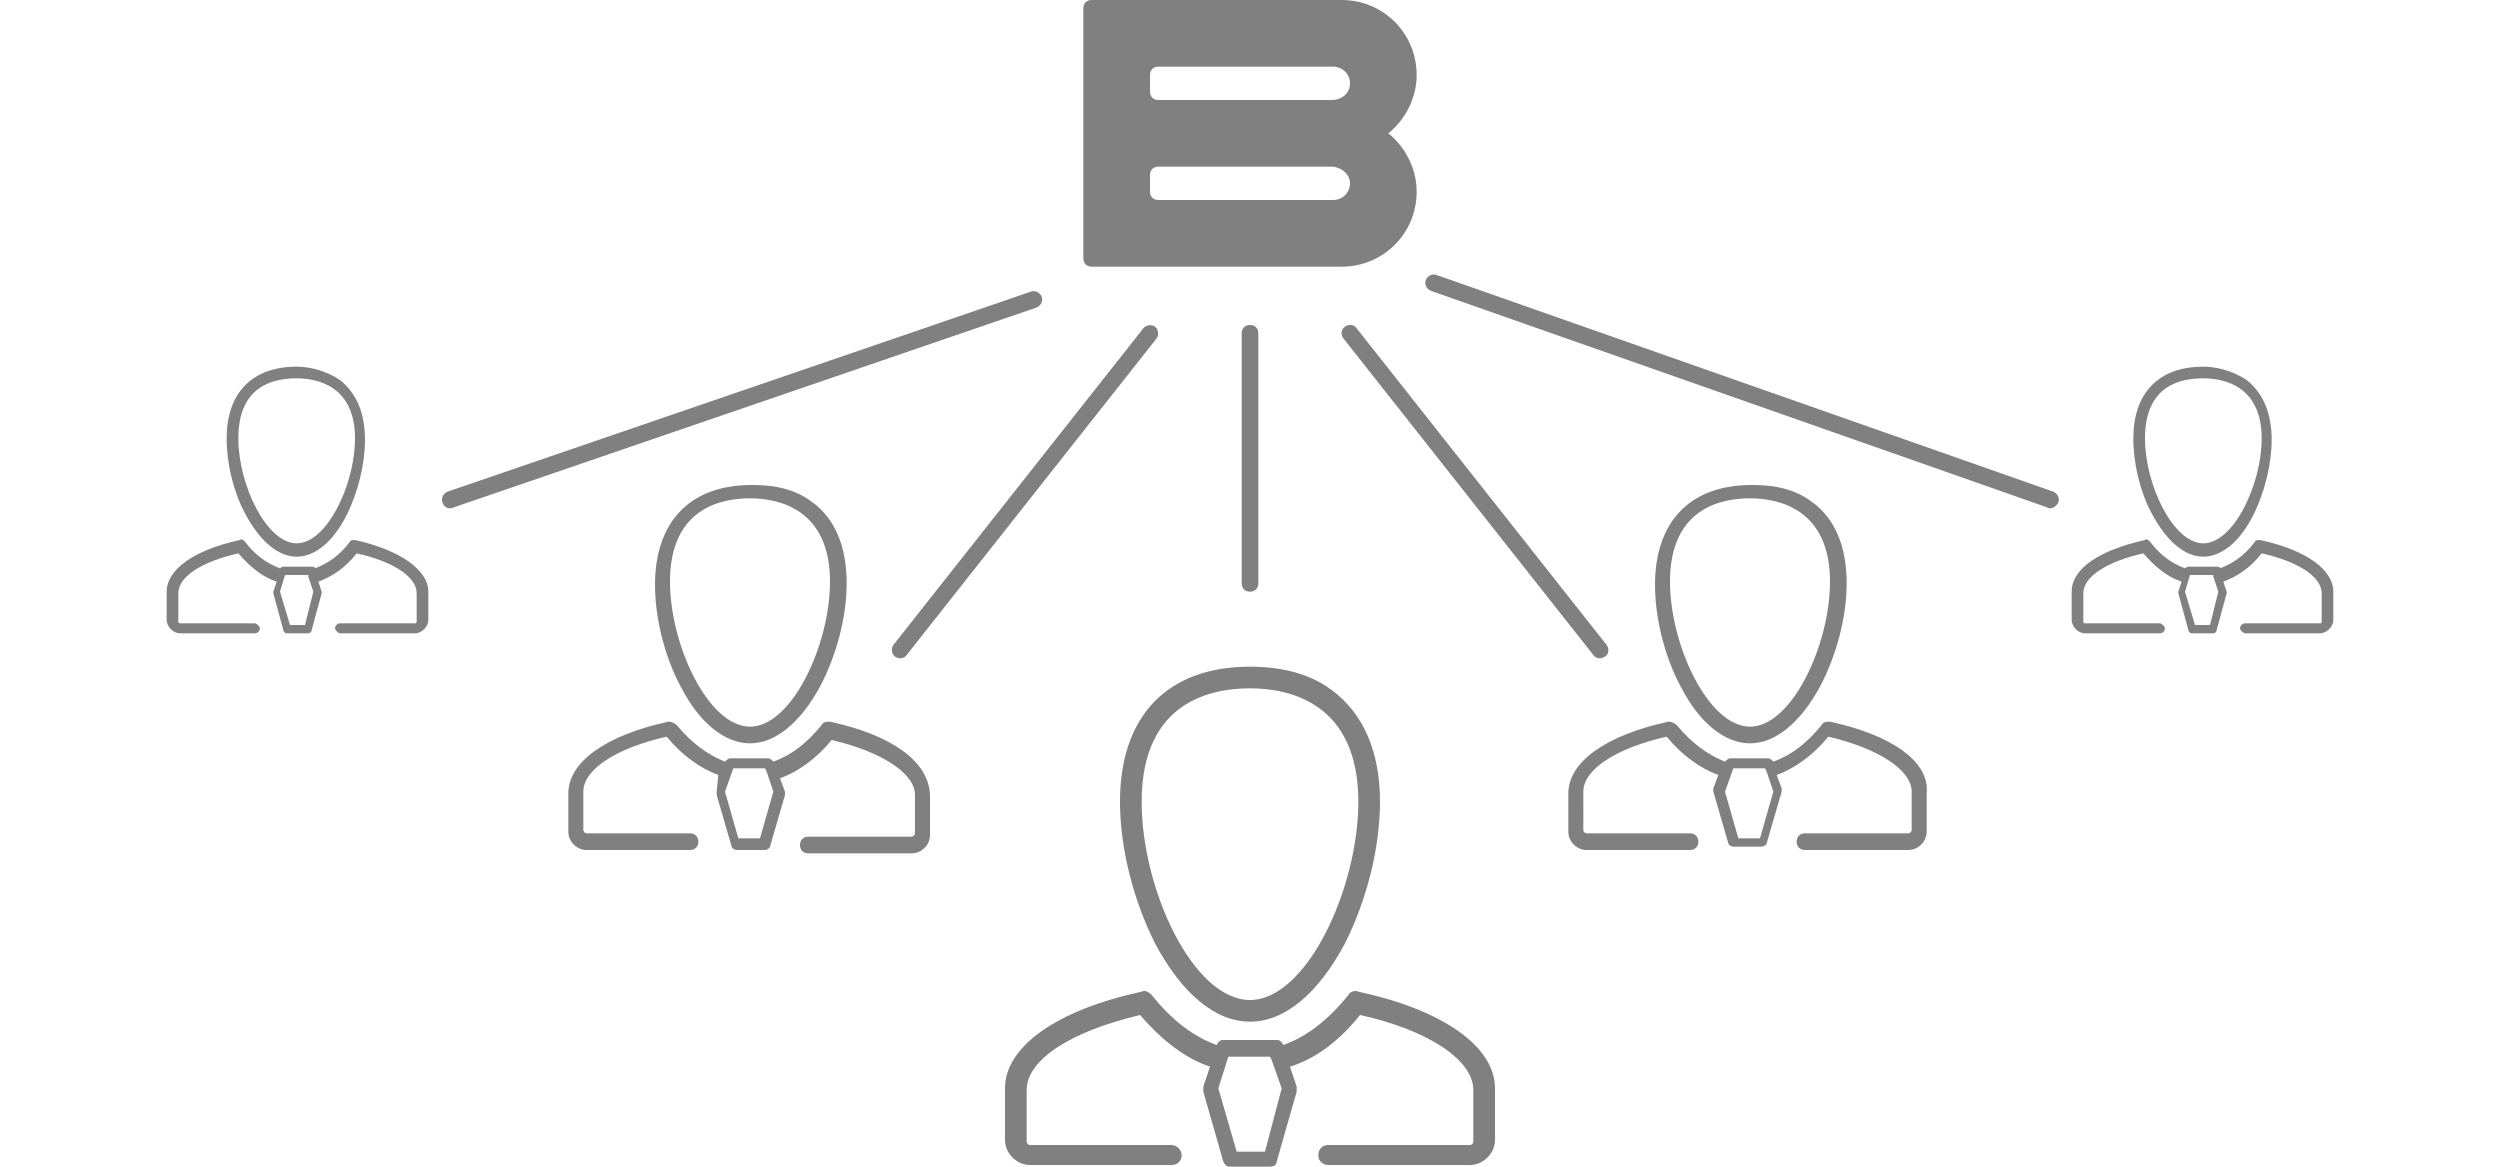 <?xml version="1.0" encoding="utf-8"?>
<!-- Generator: Adobe Illustrator 23.1.0, SVG Export Plug-In . SVG Version: 6.00 Build 0)  -->
<svg version="1.1" id="Ebene_1" xmlns="http://www.w3.org/2000/svg" xmlns:xlink="http://www.w3.org/1999/xlink" x="0px" y="0px"
	 viewBox="0 0 300 140" style="enable-background:new 0 0 300 140;" xml:space="preserve">
<style type="text/css">
	.st0{fill:#808080;}
</style>
<g>
	<path class="st0" d="M163,119c-0.4-0.2-1,0-1.2,0.4c-2.4,3-5,5-7.8,6c-0.2-0.4-0.4-0.6-0.8-0.6h-6.4c-0.4,0-0.6,0.2-0.8,0.6
		c-2.8-1-5.4-3-7.8-6c-0.4-0.4-0.8-0.6-1.2-0.4c-10.2,2.2-16.4,6.6-16.4,11.6v6.2c0,1.6,1.4,3,3,3h17c0.8,0,1.2-0.6,1.2-1.2
		s-0.6-1.2-1.2-1.2h-17c-0.2,0-0.4-0.2-0.4-0.4v-6.2c0-3.6,5.2-7,13.6-9c2.6,3,5.4,5.2,8.4,6.2l-0.8,2.4c0,0.2,0,0.4,0,0.6l2.4,8.4
		c0.2,0.4,0.4,0.6,0.8,0.6h4.8c0.4,0,0.8-0.2,0.8-0.6l2.4-8.4c0-0.2,0-0.4,0-0.6l-0.8-2.4c3.2-1,6-3.2,8.4-6.2
		c8.2,1.8,13.6,5.4,13.6,9v6.2c0,0.2-0.2,0.4-0.4,0.4h-17c-0.8,0-1.2,0.6-1.2,1.2c0,0.8,0.6,1.2,1.2,1.2h17c1.6,0,3-1.4,3-3v-6.2
		C179.4,125.6,173.2,121.2,163,119z M151.8,138.2h-3.4l-2.2-7.6l1.2-3.8h5l0.2,0.4l0,0l1.2,3.4L151.8,138.2z"/>
	<path class="st0" d="M150,122.6c4.2,0,8.2-3.4,11.4-9.4c2.6-5.2,4.2-11.4,4.2-17c0-6-2-10.6-5.8-13.4c-3.2-2.4-7.2-2.8-9.8-2.8
		c-10,0-15.6,6-15.6,16.2c0,5.6,1.6,11.8,4.2,17C141.8,119.2,145.8,122.6,150,122.6z M150,82.6c4.8,0,13,1.8,13,13.6
		c0,10.4-6.2,23.8-13,23.8s-13-13.2-13-23.8C137,84,145.6,82.6,150,82.6z"/>
</g>
<g>
	<path class="st0" d="M219.6,86.6c-0.4,0-0.8,0-1,0.4c-1.8,2.2-3.6,3.6-5.8,4.4c-0.2-0.2-0.4-0.4-0.6-0.4h-4.6
		c-0.2,0-0.4,0.2-0.6,0.4c-2-0.8-4-2.2-5.8-4.4c-0.2-0.2-0.6-0.4-1-0.4c-7.4,1.6-12,4.8-12,8.6v4.6c0,1.2,1,2.2,2.2,2.2h12.4
		c0.6,0,1-0.4,1-1s-0.4-1-1-1h-12.4c-0.2,0-0.4-0.2-0.4-0.4V95c0-2.6,3.8-5.2,10-6.6c1.8,2.2,4,3.8,6.2,4.6l-0.6,1.6
		c0,0.2,0,0.2,0,0.4l1.8,6.2c0,0.2,0.4,0.4,0.6,0.4h3.4c0.2,0,0.6-0.2,0.6-0.4l1.8-6.2c0-0.2,0-0.2,0-0.4l-0.6-1.6
		c2.2-0.8,4.4-2.4,6.2-4.6c6,1.4,10,4,10,6.6v4.6c0,0.2-0.2,0.4-0.4,0.4h-12.4c-0.6,0-1,0.4-1,1s0.4,1,1,1H229c1.2,0,2.2-1,2.2-2.2
		v-4.6C231.6,91.4,227,88.2,219.6,86.6z M211.2,100.6h-2.6L207,95l1-2.8h3.8l0.2,0.4l0,0l0.8,2.4L211.2,100.6z"/>
	<path class="st0" d="M210,89.2c3,0,6-2.4,8.4-6.8c2-3.8,3.2-8.4,3.2-12.4c0-4.4-1.4-7.8-4.2-9.8c-2.4-1.8-5.2-2-7.2-2
		c-7.4,0-11.6,4.4-11.6,12c0,4,1.2,8.8,3.2,12.4C204,86.8,207,89.2,210,89.2z M210,59.8c3.6,0,9.6,1.4,9.6,10
		c0,7.6-4.6,17.4-9.6,17.4s-9.6-9.8-9.6-17.4C200.4,60.8,206.8,59.8,210,59.8z"/>
</g>
<g>
	<path class="st0" d="M99.6,86.6c-0.4,0-0.8,0-1,0.4c-1.8,2.2-3.6,3.6-5.8,4.4c-0.2-0.2-0.4-0.4-0.6-0.4h-4.6
		c-0.2,0-0.4,0.2-0.6,0.4c-2-0.8-4-2.2-5.8-4.4c-0.2-0.2-0.6-0.4-1-0.4c-7.4,1.6-12,4.8-12,8.6v4.6c0,1.2,1,2.2,2.2,2.2h12.4
		c0.6,0,1-0.4,1-1s-0.4-1-1-1H70.4c-0.2,0-0.4-0.2-0.4-0.4V95c0-2.6,3.8-5.2,10-6.6c1.8,2.2,4,3.8,6.2,4.6L86,95c0,0.2,0,0.2,0,0.4
		l1.8,6.2c0,0.2,0.4,0.4,0.6,0.4h3.4c0.2,0,0.6-0.2,0.6-0.4l1.8-6.2c0-0.2,0-0.2,0-0.4l-0.6-1.6c2.2-0.8,4.4-2.4,6.2-4.6
		c6,1.4,10,4,10,6.6v4.6c0,0.2-0.2,0.4-0.4,0.4H97c-0.6,0-1,0.4-1,1s0.4,1,1,1h12.4c1.2,0,2.2-1,2.2-2.2v-4.6
		C111.6,91.4,107,88.2,99.6,86.6z M91.2,100.6h-2.6L87,95l1-2.8h3.8l0.2,0.4l0,0l0.8,2.4L91.2,100.6z"/>
	<path class="st0" d="M90,89.2c3,0,6-2.4,8.4-6.8c2-3.8,3.2-8.4,3.2-12.4c0-4.4-1.4-7.8-4.2-9.8c-2.4-1.8-5.2-2-7.2-2
		c-7.4,0-11.6,4.4-11.6,12c0,4,1.2,8.8,3.2,12.4C84,86.8,87,89.2,90,89.2z M90,59.8c3.6,0,9.6,1.4,9.6,10c0,7.6-4.6,17.4-9.6,17.4
		s-9.6-9.8-9.6-17.4C80.4,60.8,86.8,59.8,90,59.8z"/>
</g>
<g>
	<path class="st0" d="M166.6,16c2-1.6,3.4-4.2,3.4-7c0-5-4-9-9-9h-30c-0.6,0-1,0.4-1,1v30c0,0.6,0.4,1,1,1h30c5,0,9-4,9-9
		C170,20.2,168.6,17.6,166.6,16z M160,24h-21c-0.6,0-1-0.4-1-1v-2c0-0.6,0.4-1,1-1h20.8c1,0,2.2,0.8,2.2,2C162,23,161.2,24,160,24z
		 M159.8,12H139c-0.6,0-1-0.4-1-1V9c0-0.6,0.4-1,1-1h21c1,0,2,0.8,2,2S161,12,159.8,12z"/>
</g>
<g>
	<path class="st0" d="M271.2,64.8c-0.2,0-0.6,0-0.6,0.2c-1.2,1.6-2.6,2.6-4.2,3.2c0-0.2-0.2-0.2-0.4-0.2h-3.4
		c-0.2,0-0.4,0.2-0.4,0.2c-1.6-0.6-3-1.6-4.2-3.2c-0.2-0.2-0.4-0.4-0.6-0.2c-5.4,1.2-8.8,3.4-8.8,6.2v3.4c0,0.8,0.8,1.6,1.6,1.6h9
		c0.4,0,0.6-0.4,0.6-0.6s-0.4-0.6-0.6-0.6h-9c-0.2,0-0.2-0.2-0.2-0.2v-3.4c0-2,2.8-3.8,7.2-4.8c1.4,1.6,2.8,2.8,4.6,3.4l-0.4,1.2
		v0.2l1.2,4.4c0,0.2,0.2,0.4,0.4,0.4h2.6c0.2,0,0.4-0.2,0.4-0.4l1.2-4.4V71l-0.4-1.2c1.6-0.6,3.2-1.6,4.6-3.4c4.4,1,7.2,2.8,7.2,4.8
		v3.4c0,0.2-0.2,0.2-0.2,0.2h-9c-0.4,0-0.6,0.4-0.6,0.6s0.4,0.6,0.6,0.6h9c0.8,0,1.6-0.8,1.6-1.6V71C280,68.4,276.8,66,271.2,64.8z
		 M265.2,75h-1.8l-1.2-4l0.6-2h2.8v0.2l0,0l0.6,1.8L265.2,75z"/>
	<path class="st0" d="M264.4,66.8c2.2,0,4.4-1.8,6-5c1.4-2.8,2.2-6.2,2.2-9c0-3.2-1-5.6-3-7.2c-1.8-1.2-3.8-1.6-5.2-1.6
		c-5.4,0-8.4,3.2-8.4,8.6c0,3,0.8,6.4,2.2,9C260,65,262.2,66.8,264.4,66.8z M264.4,45.4c2.6,0,7,1,7,7.2c0,5.6-3.4,12.6-7,12.6
		s-7-7-7-12.6C257.4,46,262,45.4,264.4,45.4z"/>
</g>
<g>
	<path class="st0" d="M42.6,64.8c-0.2,0-0.6,0-0.6,0.2c-1.2,1.6-2.6,2.6-4.2,3.2c0-0.2-0.2-0.2-0.4-0.2H34c-0.2,0-0.4,0.2-0.4,0.2
		c-1.6-0.6-3-1.6-4.2-3.2c-0.2-0.2-0.4-0.4-0.6-0.2C23.2,66,20,68.4,20,71v3.4c0,0.8,0.8,1.6,1.6,1.6h9c0.4,0,0.6-0.4,0.6-0.6
		s-0.4-0.6-0.6-0.6h-9c-0.2,0-0.2-0.2-0.2-0.2v-3.4c0-2,2.8-3.8,7.2-4.8c1.4,1.6,2.8,2.8,4.6,3.4L32.8,71v0.2l1.2,4.4
		c0,0.2,0.2,0.4,0.4,0.4H37c0.2,0,0.4-0.2,0.4-0.4l1.2-4.4V71l-0.4-1.2c1.6-0.6,3.2-1.6,4.6-3.4c4.4,1,7.2,2.8,7.2,4.8v3.4
		c0,0.2-0.2,0.2-0.2,0.2h-9c-0.4,0-0.6,0.4-0.6,0.6s0.4,0.6,0.6,0.6h9c0.8,0,1.6-0.8,1.6-1.6V71C51.4,68.4,48,66,42.6,64.8z
		 M36.6,75h-1.8l-1.2-4l0.6-2H37v0.2l0,0l0.6,1.8L36.6,75z"/>
	<path class="st0" d="M35.6,66.8c2.2,0,4.4-1.8,6-5c1.4-2.8,2.2-6.2,2.2-9c0-3.2-1-5.6-3-7.2C39,44.4,37,44,35.6,44
		c-5.4,0-8.4,3.2-8.4,8.6c0,3,0.8,6.4,2.2,9C31.2,65,33.4,66.8,35.6,66.8z M35.6,45.4c2.6,0,7,1,7,7.2c0,5.6-3.4,12.6-7,12.6
		s-7-7-7-12.6C28.6,46,33.2,45.4,35.6,45.4z"/>
</g>
<g>
	<path class="st0" d="M54,61c-0.4,0-0.8-0.3-0.9-0.7c-0.2-0.5,0.1-1.1,0.6-1.3l70-24c0.5-0.2,1.1,0.1,1.3,0.6
		c0.2,0.5-0.1,1.1-0.6,1.3l-70,24C54.2,61,54.1,61,54,61z"/>
</g>
<g>
	<path class="st0" d="M246,61c-0.1,0-0.2,0-0.3-0.1l-74-26c-0.5-0.2-0.8-0.8-0.6-1.3c0.2-0.5,0.8-0.8,1.3-0.6l74,26
		c0.5,0.2,0.8,0.8,0.6,1.3C246.8,60.7,246.4,61,246,61z"/>
</g>
<g>
	<path class="st0" d="M108,79c-0.2,0-0.4-0.1-0.6-0.2c-0.4-0.3-0.5-1-0.2-1.4l30-38c0.3-0.4,1-0.5,1.4-0.2c0.4,0.3,0.5,1,0.2,1.4
		l-30,38C108.6,78.9,108.3,79,108,79z"/>
</g>
<g>
	<path class="st0" d="M192,79c-0.3,0-0.6-0.1-0.8-0.4l-30-38c-0.3-0.4-0.3-1.1,0.2-1.4c0.4-0.3,1.1-0.3,1.4,0.2l30,38
		c0.3,0.4,0.3,1.1-0.2,1.4C192.4,78.9,192.2,79,192,79z"/>
</g>
<g>
	<path class="st0" d="M150,71c-0.6,0-1-0.4-1-1V40c0-0.6,0.4-1,1-1s1,0.4,1,1v30C151,70.6,150.6,71,150,71z"/>
</g>
</svg>

